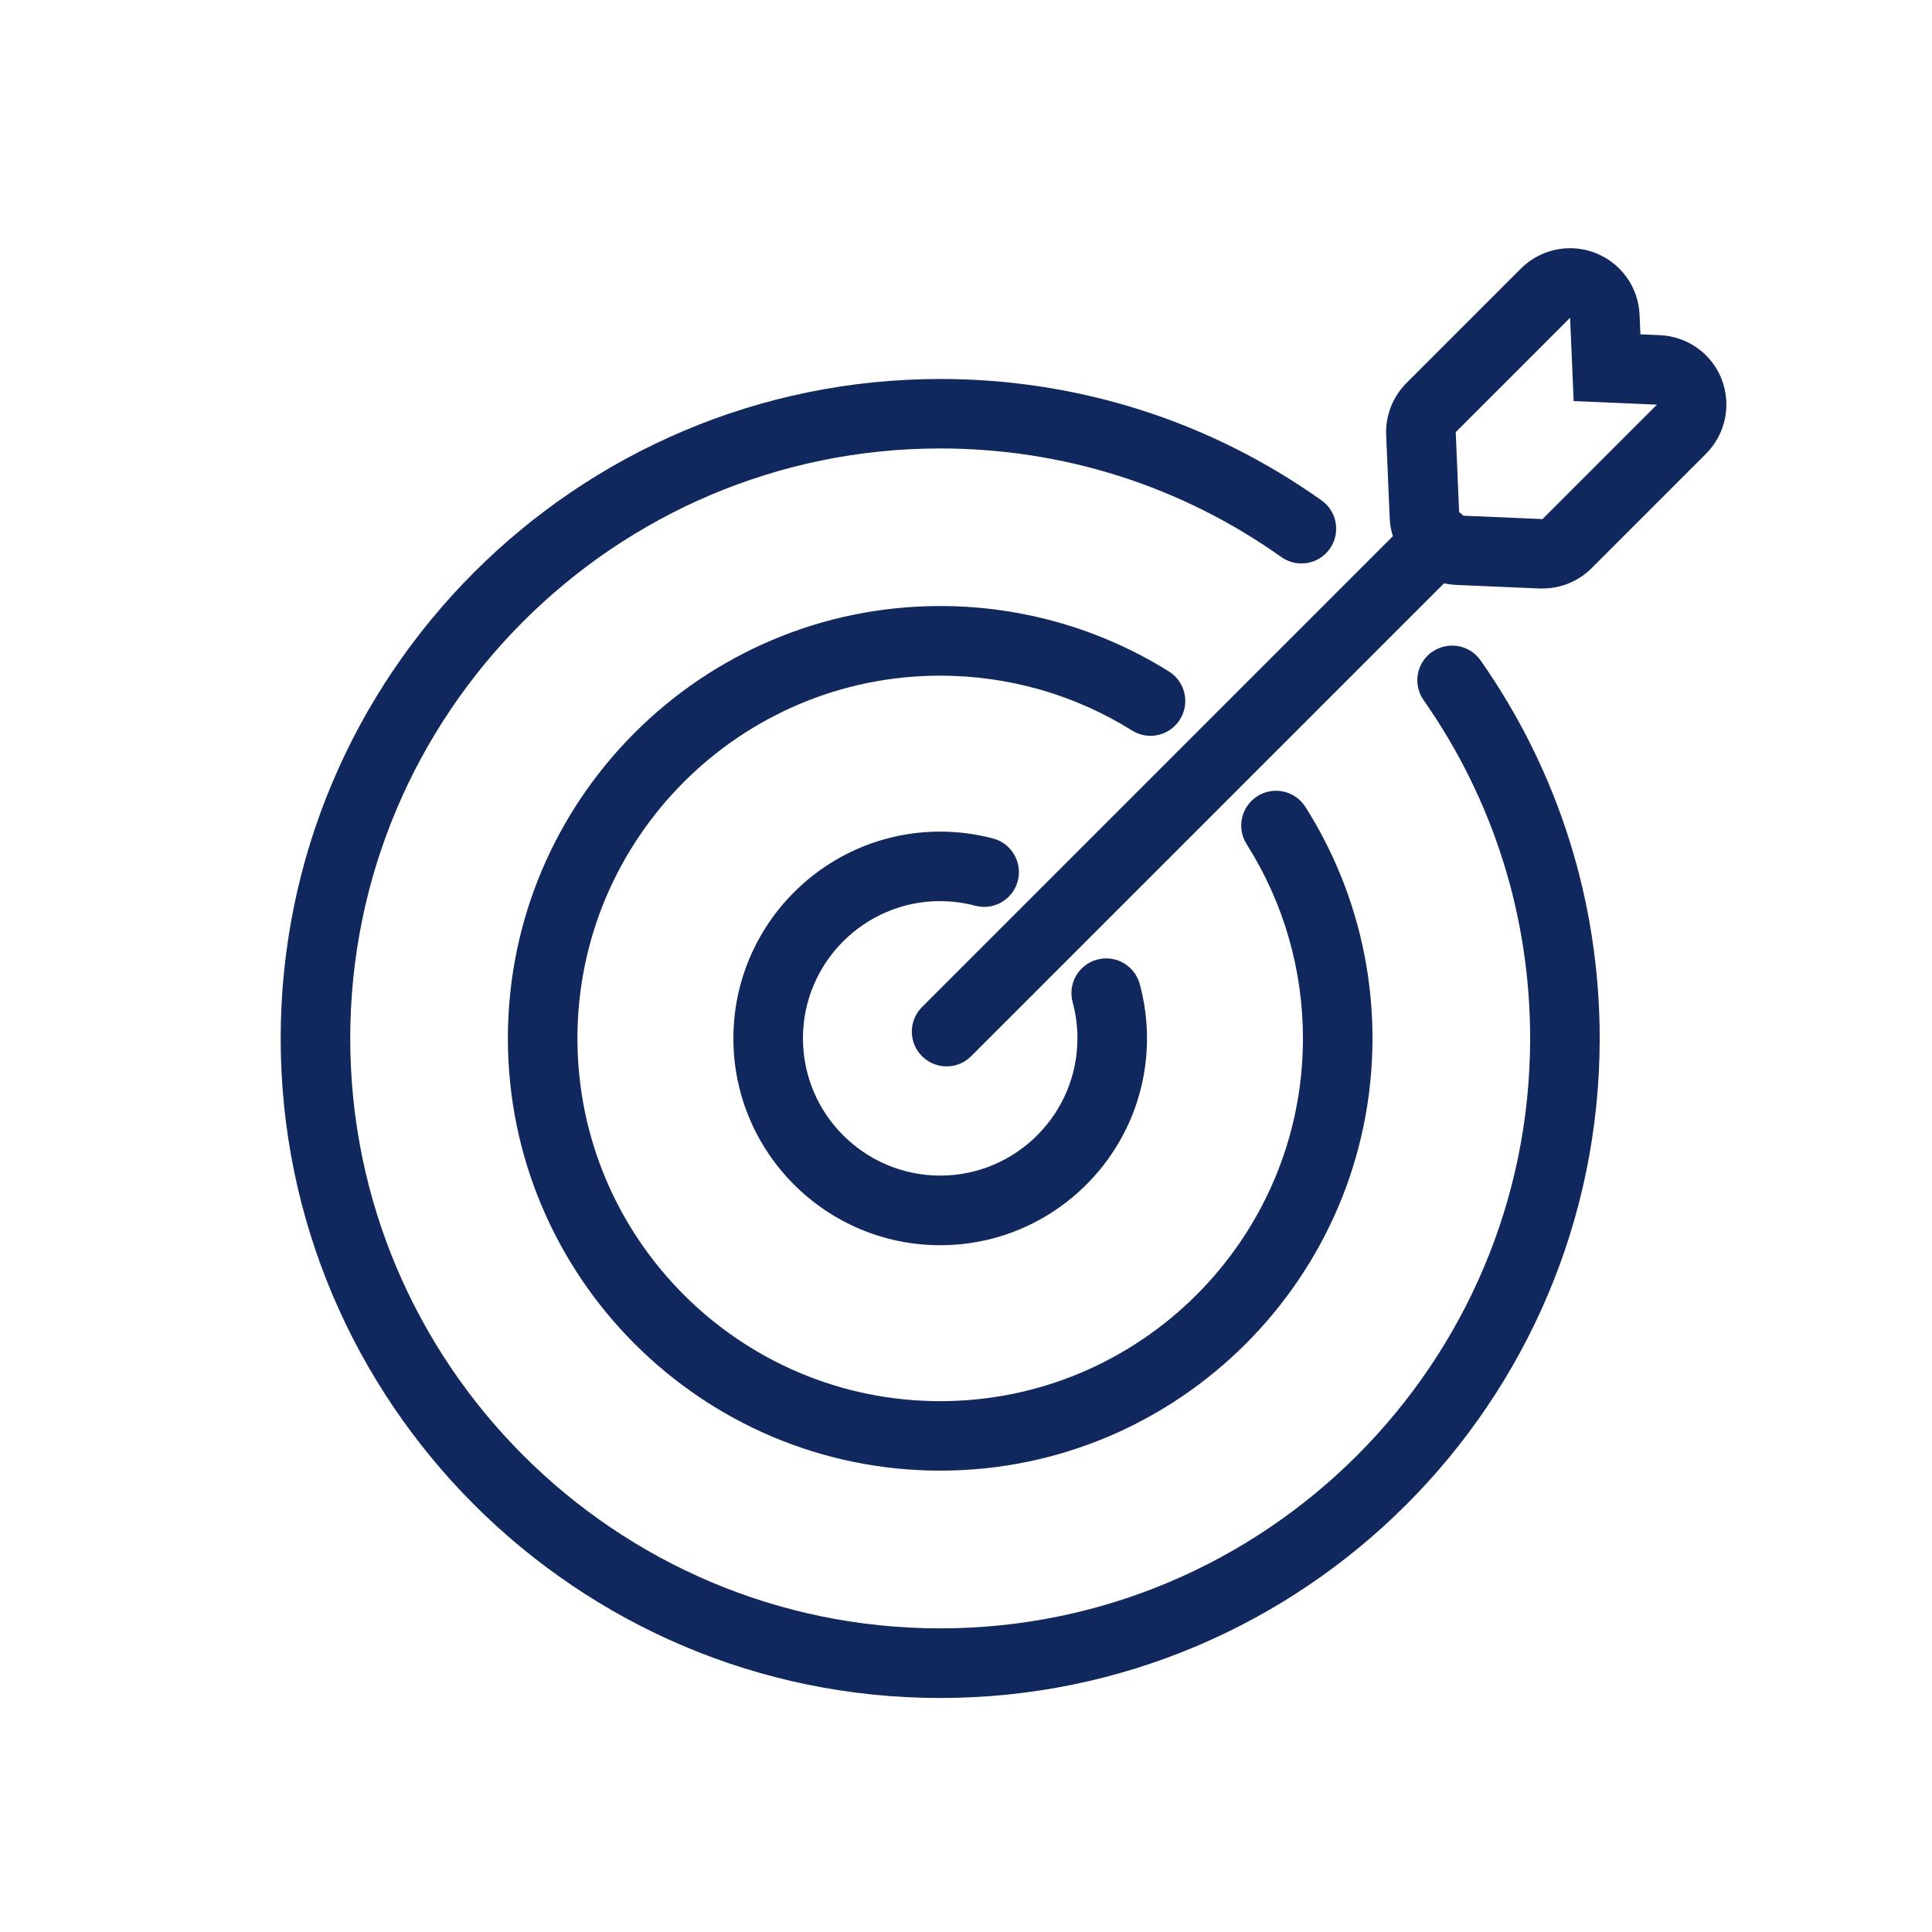 <?xml version="1.0" encoding="UTF-8"?>
<svg id="Pirha_ikonit" xmlns="http://www.w3.org/2000/svg" viewBox="0 0 250 250">
  <defs>
    <style>
      .cls-1 {
        fill: none;
      }

      .cls-2 {
        fill: #10285e;
      }
    </style>
  </defs>
  <path class="cls-1" d="M203.17,41.13l-14.8,14.8.44,10.35c.17.13.34.25.5.41.01.01.02.03.04.05l10.26.44,14.8-14.8-10.78-.46-.46-10.78Z"/>
  <path class="cls-2" d="M222.8,49.1c-1.3-3.33-4.43-5.57-8-5.73l-2.53-.11-.11-2.53c-.15-3.57-2.4-6.71-5.73-8-1.06-.41-2.17-.61-3.26-.61-2.34,0-4.65.92-6.37,2.64l-14.8,14.8c-1.78,1.78-2.74,4.23-2.63,6.75l.46,10.78c.03.8.18,1.56.41,2.29l-60.93,60.93c-1.76,1.76-1.76,4.61,0,6.36.88.88,2.03,1.32,3.18,1.32s2.3-.44,3.18-1.32l61.19-61.19c.51.11,1.03.19,1.57.21l10.78.46c.13,0,.26,0,.39,0,2.38,0,4.67-.94,6.36-2.64l14.8-14.8c2.52-2.52,3.32-6.3,2.02-9.63ZM199.61,67.17l-10.26-.44s-.02-.03-.04-.05c-.16-.16-.33-.28-.5-.41l-.44-10.35,14.8-14.8.46,10.78,10.78.46-14.8,14.8Z"/>
  <path class="cls-2" d="M121.66,116.61c1.54,0,3.06.2,4.54.59,2.4.64,4.87-.8,5.5-3.2.63-2.4-.8-4.87-3.2-5.5-2.23-.59-4.53-.89-6.84-.89-14.75,0-26.76,12-26.76,26.76s12,26.76,26.76,26.76,26.76-12,26.76-26.76c0-2.39-.32-4.75-.94-7.04-.65-2.4-3.13-3.81-5.52-3.16-2.4.65-3.81,3.13-3.16,5.52.41,1.51.62,3.08.62,4.67,0,9.79-7.97,17.76-17.76,17.76s-17.76-7.97-17.76-17.76,7.97-17.76,17.76-17.76Z"/>
  <path class="cls-2" d="M152.69,93.09c1.32-2.11.68-4.88-1.43-6.2-8.86-5.54-19.1-8.47-29.6-8.47-30.85,0-55.94,25.1-55.94,55.94s25.1,55.94,55.94,55.94,55.94-25.1,55.94-55.94c0-10.51-2.93-20.75-8.49-29.64l-.19-.3c-1.33-2.1-4.11-2.73-6.21-1.4-2.1,1.33-2.73,4.11-1.4,6.21l.18.29c4.65,7.44,7.11,16.03,7.11,24.85,0,25.88-21.06,46.94-46.94,46.94s-46.94-21.06-46.94-46.94,21.06-46.94,46.94-46.94c8.81,0,17.4,2.45,24.83,7.1,2.11,1.32,4.88.68,6.2-1.43Z"/>
  <path class="cls-2" d="M185.32,84.34c-2.04,1.43-2.53,4.23-1.1,6.27,9.02,12.87,13.78,28,13.78,43.76,0,42.09-34.25,76.34-76.34,76.34s-76.34-34.25-76.34-76.34S79.57,58.03,121.66,58.03c15.93,0,31.2,4.86,44.14,14.05,2.03,1.44,4.84.96,6.27-1.06,1.44-2.03.96-4.84-1.06-6.27-14.48-10.28-31.54-15.71-49.35-15.71-47.06,0-85.34,38.28-85.34,85.34s38.28,85.34,85.34,85.34,85.34-38.28,85.34-85.34c0-17.62-5.33-34.54-15.41-48.92-1.42-2.04-4.23-2.53-6.27-1.1Z"/>
</svg>